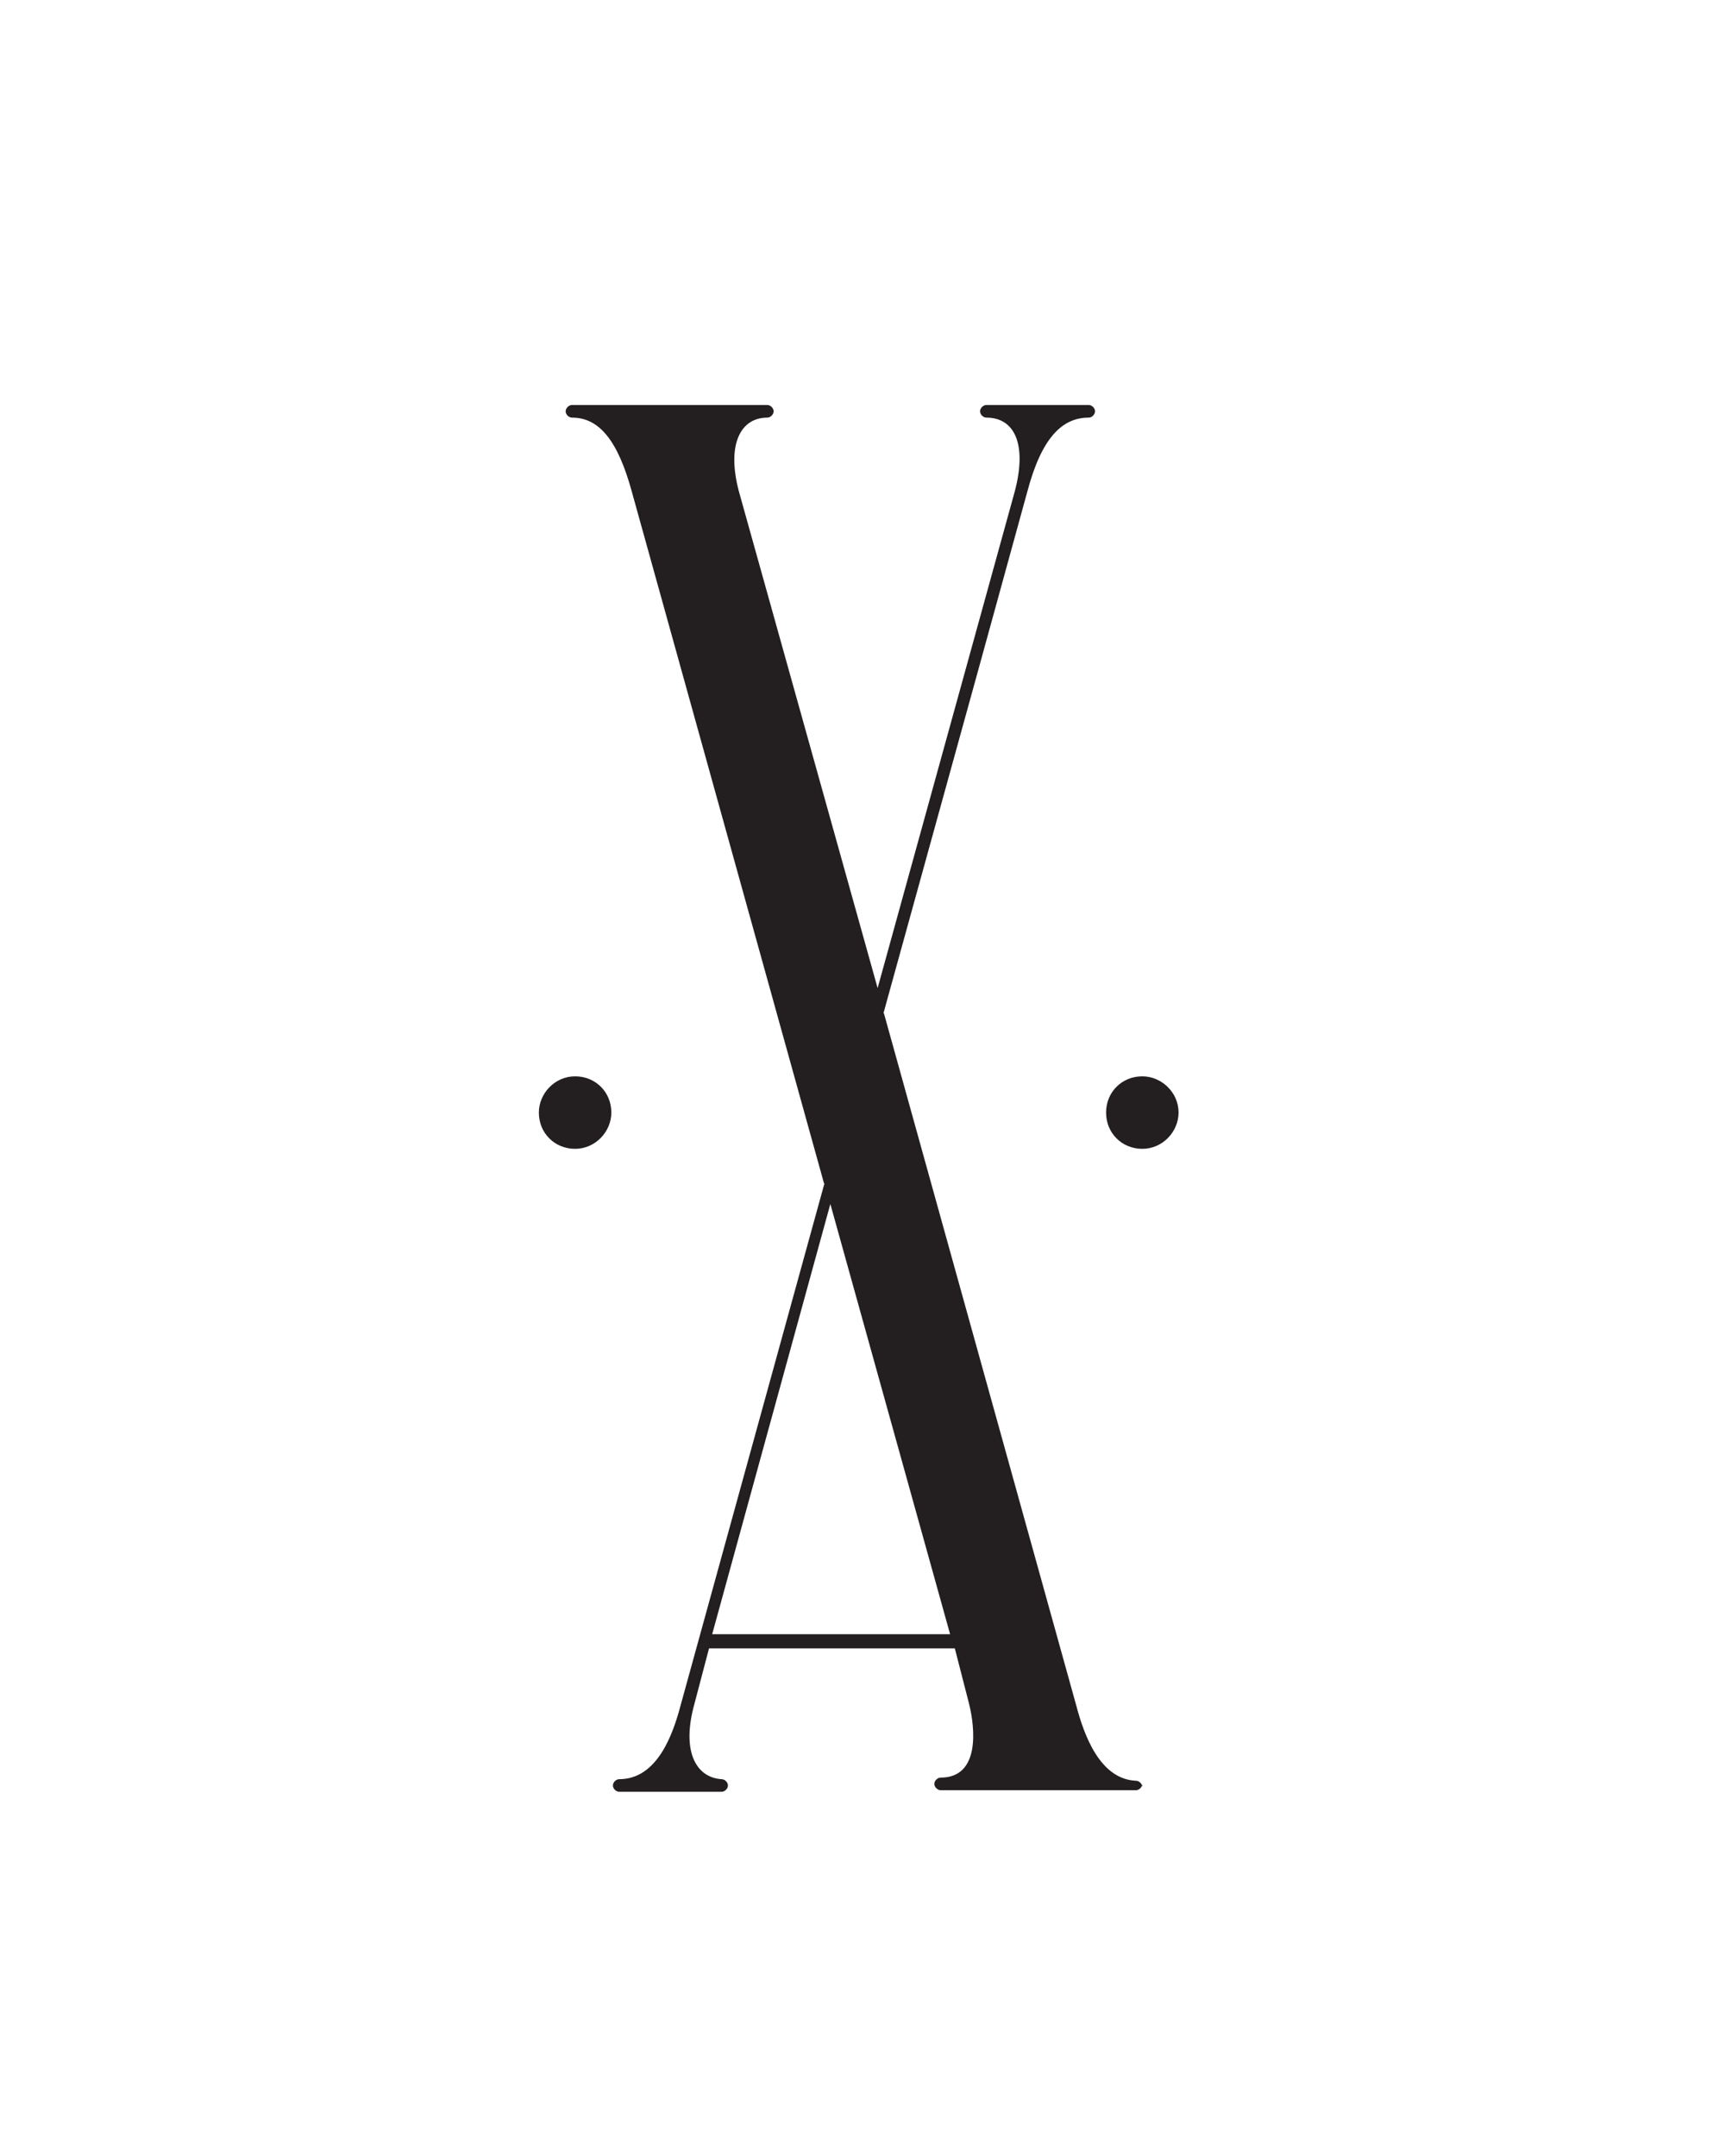 <?xml version="1.0" encoding="UTF-8"?>
<svg data-bbox="34.2 25.7 40.6 88" viewBox="0 0 109.1 136.8" xmlns="http://www.w3.org/2000/svg" data-type="color">
    <g>
        <path d="m55.7 62.7 8.7-31.5c.8-3 0-4.7-1.8-4.7-.2 0-.4-.2-.4-.4s.2-.4.4-.4h6.5c.2 0 .4.2.4.4s-.2.4-.4.4c-1.7 0-3 1.3-3.9 4.7-4 14.6-8.1 29.3-12.1 43.9h-.8L40.1 31.2c-.9-3.3-2.1-4.7-3.8-4.7-.2 0-.4-.2-.4-.4s.2-.4.4-.4h12.4c.2 0 .4.2.4.4s-.2.4-.4.4c-1.7 0-2.6 1.7-1.8 4.7zm16.8 50.5c0 .2-.2.4-.4.4H59.7c-.2 0-.4-.2-.4-.4s.2-.4.4-.4c2.5 0 2.2-3.1 1.8-4.7l-.9-3.5H45l-1 3.8c-.7 2.8.2 4.4 1.8 4.5.2 0 .4.2.4.4s-.2.4-.4.4h-6.5c-.2 0-.4-.2-.4-.4s.2-.4.4-.4c2.4 0 3.4-2.8 3.9-4.7l12.1-43.9h.8l12.2 43.9c.5 1.9 1.5 4.7 3.8 4.8.2 0 .4.2.4.4Zm-27.3-9.5h15.1l-7.6-27.3zm-6.4-33.1c0 1.2-1 2.3-2.3 2.3s-2.3-1-2.3-2.3c0-1.2 1-2.3 2.3-2.3s2.3 1 2.3 2.3m36 0c0 1.2-1 2.3-2.3 2.3s-2.3-1-2.3-2.3 1-2.3 2.3-2.3c1.2 0 2.3 1 2.3 2.3" fill="#231f20" data-color="1"/>
    </g>
</svg>
